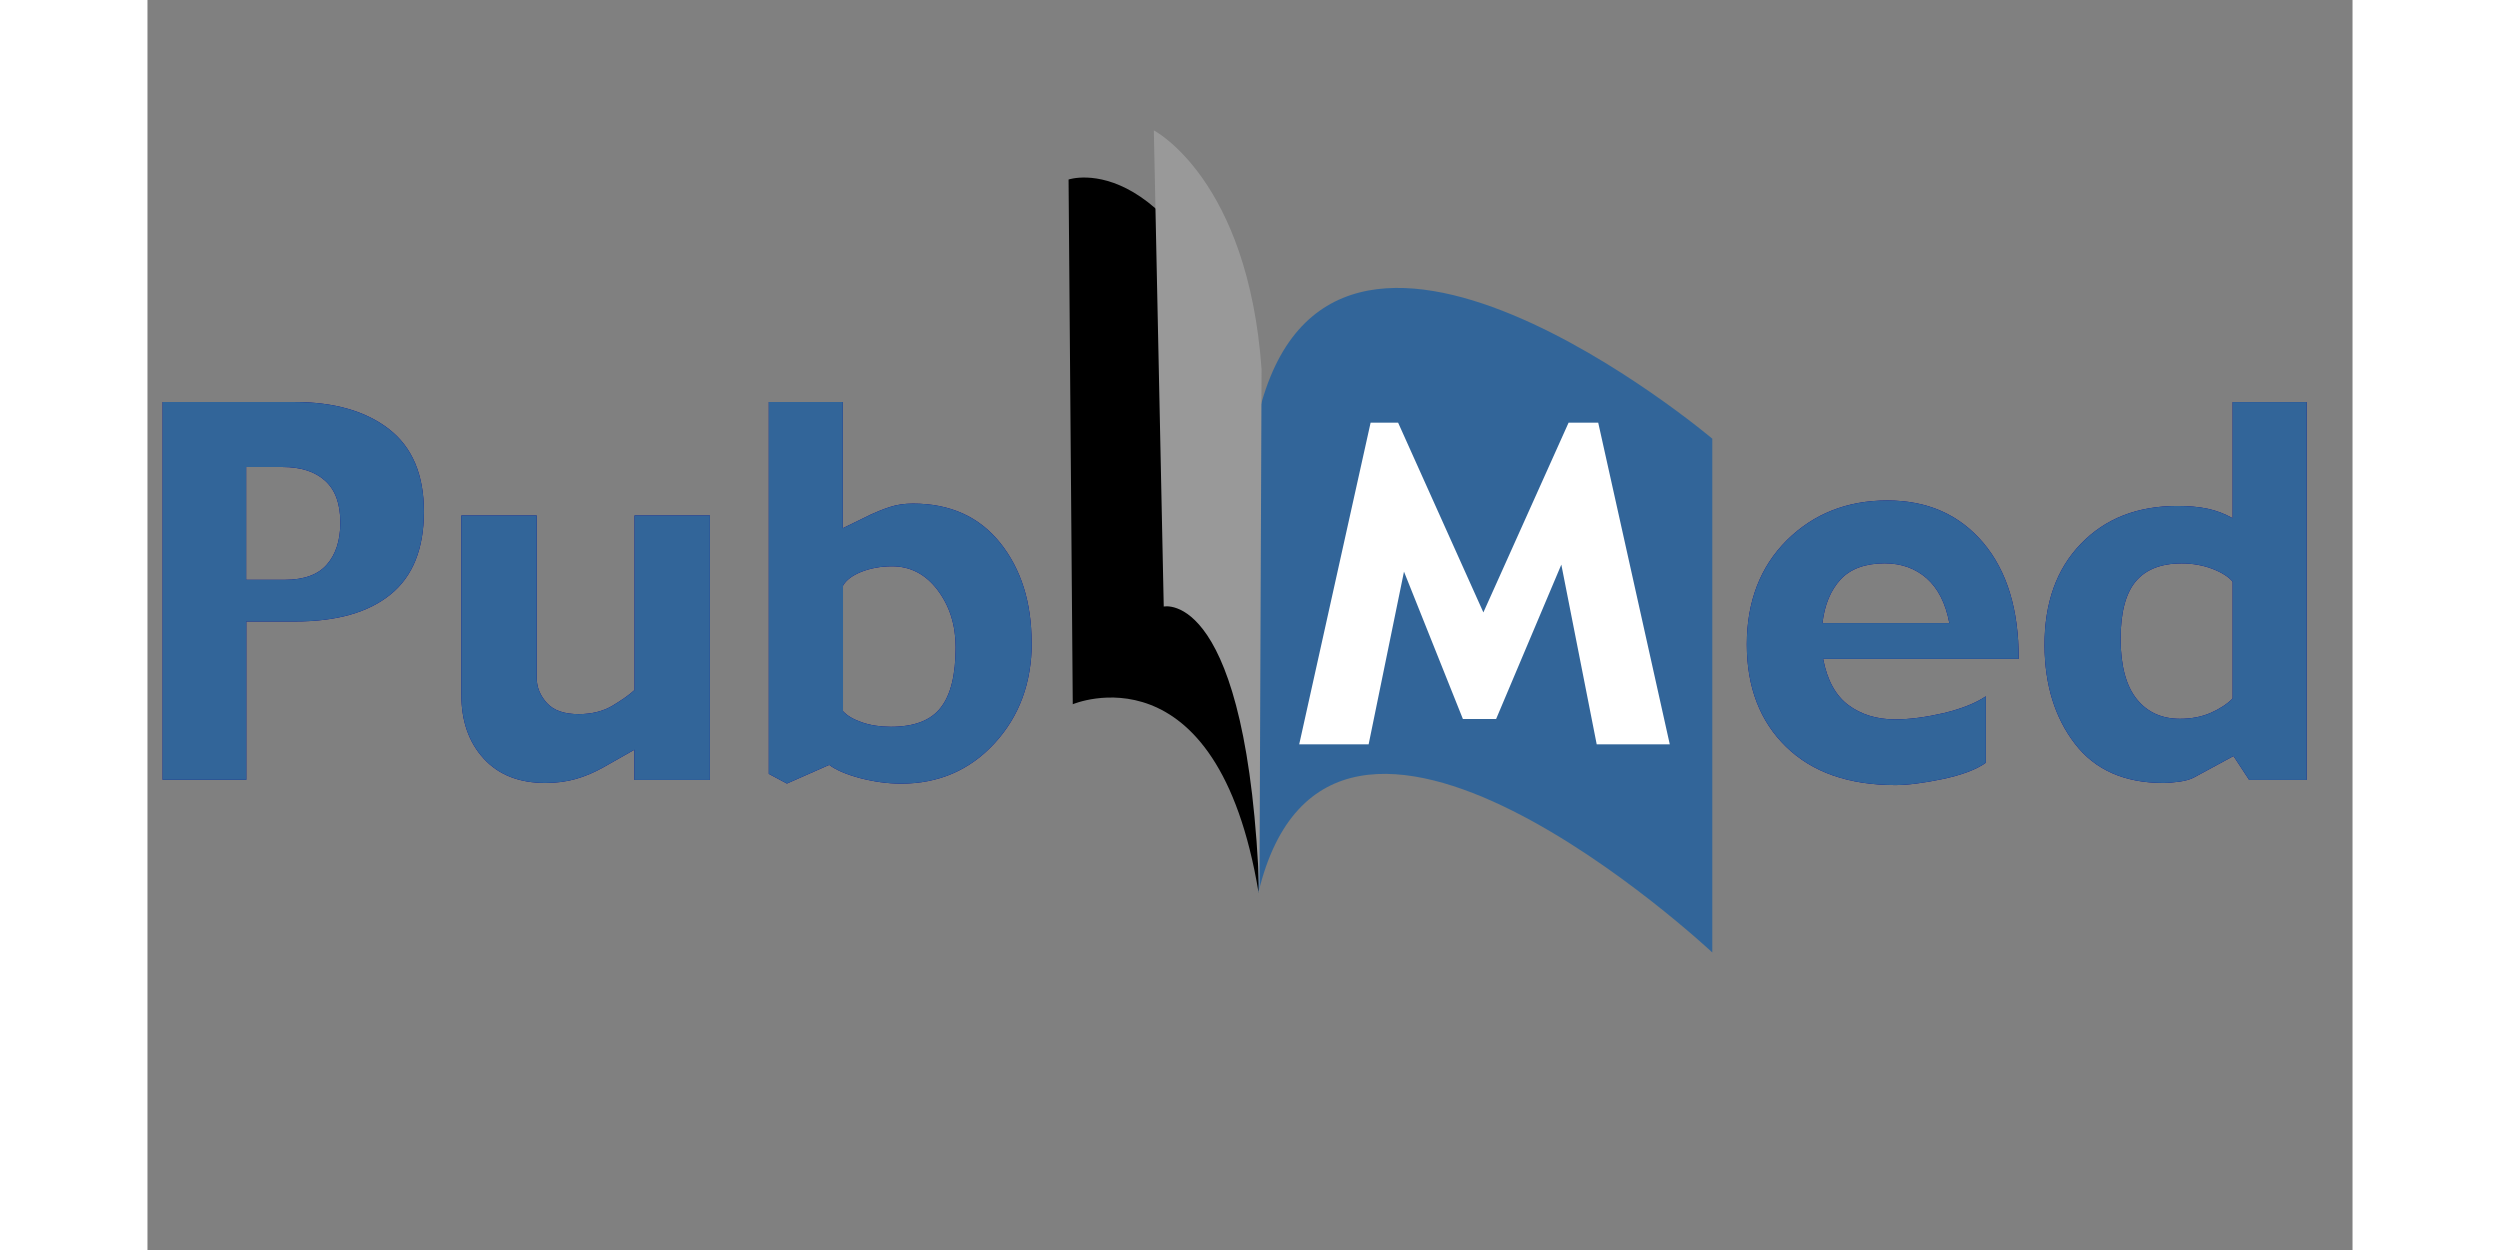 <svg xmlns="http://www.w3.org/2000/svg" xmlns:xlink="http://www.w3.org/1999/xlink" width="150" zoomAndPan="magnify" viewBox="0 0 113.04 64.08" height="75" preserveAspectRatio="xMidYMid meet" version="1.0"><rect x="0" y="0" width="113.04" height="64.08" fill="#808080" stroke="none"/><defs><clipPath id="776252c5a0"><path d="M 56 14 L 81 14 L 81 48.828 L 56 48.828 Z M 56 14 " clip-rule="nonzero"/></clipPath><clipPath id="ec4a5a4713"><path d="M 51 6.684 L 58 6.684 L 58 46 L 51 46 Z M 51 6.684 " clip-rule="nonzero"/></clipPath><clipPath id="b98006c026"><path d="M 0.77 20 L 15 20 L 15 40 L 0.77 40 Z M 0.77 20 " clip-rule="nonzero"/></clipPath><clipPath id="1b255e6132"><path d="M 0.77 20 L 15 20 L 15 40 L 0.77 40 Z M 0.77 20 " clip-rule="nonzero"/></clipPath><clipPath id="84df99b86f"><path d="M 97 20 L 110.938 20 L 110.938 41 L 97 41 Z M 97 20 " clip-rule="nonzero"/></clipPath><clipPath id="0ef5d958f3"><path d="M 97 20 L 110.938 20 L 110.938 41 L 97 41 Z M 97 20 " clip-rule="nonzero"/></clipPath></defs><g clip-path="url(#776252c5a0)"><path fill="#326599" d="M 56.949 45.766 C 60.621 30.453 80.219 48.828 80.219 48.828 L 80.219 22.488 C 80.219 22.488 60.621 5.949 56.949 21.262 Z M 56.949 45.766 " fill-opacity="1" fill-rule="nonzero"/></g><path fill="#000000" d="M 56.961 45.766 C 54.836 32.945 47.434 36.102 47.434 36.102 L 47.219 9.203 C 47.219 9.203 52.852 7.266 56.992 20.297 L 56.953 45.766 Z M 56.961 45.766 " fill-opacity="1" fill-rule="nonzero"/><g clip-path="url(#ec4a5a4713)"><path fill="#999999" d="M 57.008 45.895 C 56.422 30.113 52.098 31.094 52.098 31.094 L 51.59 6.684 C 51.59 6.684 56.414 9.172 57.113 18.922 L 57.004 45.895 Z M 57.008 45.895 " fill-opacity="1" fill-rule="nonzero"/></g><g clip-path="url(#b98006c026)"><path fill="#00008b" d="M 14.172 26.23 C 14.172 28.129 13.602 29.547 12.465 30.469 C 11.324 31.402 9.691 31.859 7.566 31.859 L 5.066 31.859 L 5.066 39.977 L 0.777 39.977 L 0.777 20.609 L 7.527 20.609 C 9.574 20.609 11.191 21.074 12.383 22 C 13.578 22.93 14.172 24.34 14.172 26.227 Z M 9.887 26.793 C 9.887 25.832 9.629 25.117 9.109 24.645 C 8.586 24.172 7.863 23.941 6.926 23.941 L 5.059 23.941 L 5.059 29.723 L 7.039 29.723 C 8.023 29.723 8.746 29.461 9.199 28.938 C 9.652 28.418 9.887 27.703 9.887 26.793 Z M 9.887 26.793 " fill-opacity="1" fill-rule="nonzero"/></g><path fill="#00008b" d="M 28.828 39.984 L 24.961 39.984 L 24.961 38.434 L 23.363 39.34 C 22.918 39.59 22.453 39.789 21.969 39.93 C 21.484 40.07 20.957 40.137 20.395 40.137 C 19.059 40.137 18.008 39.727 17.242 38.895 C 16.477 38.066 16.09 36.969 16.09 35.609 L 16.09 26.426 L 19.953 26.426 L 19.953 34.734 C 19.953 35.23 20.133 35.664 20.48 36.043 C 20.828 36.426 21.375 36.609 22.102 36.609 C 22.781 36.609 23.363 36.461 23.848 36.172 C 24.332 35.879 24.707 35.617 24.969 35.371 L 24.969 26.426 L 28.832 26.426 L 28.832 39.977 Z M 28.828 39.984 " fill-opacity="1" fill-rule="nonzero"/><path fill="#00008b" d="M 45.332 32.934 C 45.332 35.004 44.695 36.723 43.426 38.102 C 42.16 39.48 40.559 40.172 38.633 40.172 C 37.941 40.172 37.242 40.074 36.523 39.887 C 35.812 39.695 35.289 39.469 34.949 39.211 L 32.781 40.168 L 31.852 39.672 L 31.852 20.609 L 35.645 20.609 L 35.645 27.078 L 37.094 26.371 C 37.383 26.238 37.699 26.109 38.055 25.992 C 38.41 25.875 38.805 25.816 39.242 25.816 C 41.148 25.816 42.637 26.488 43.715 27.832 C 44.785 29.172 45.324 30.875 45.324 32.934 Z M 41.43 33.18 C 41.43 32.051 41.125 31.078 40.512 30.258 C 39.898 29.441 39.117 29.031 38.172 29.031 C 37.59 29.031 37.07 29.129 36.598 29.312 C 36.125 29.504 35.812 29.742 35.656 30.023 L 35.656 36.457 C 35.863 36.688 36.188 36.879 36.629 37.031 C 37.07 37.184 37.566 37.258 38.109 37.258 C 39.305 37.258 40.156 36.934 40.664 36.277 C 41.18 35.621 41.43 34.594 41.43 33.172 Z M 41.43 33.18 " fill-opacity="1" fill-rule="nonzero"/><g clip-path="url(#1b255e6132)"><path fill="#326599" d="M 14.172 26.23 C 14.172 28.129 13.602 29.547 12.465 30.469 C 11.324 31.402 9.691 31.859 7.566 31.859 L 5.066 31.859 L 5.066 39.977 L 0.777 39.977 L 0.777 20.609 L 7.527 20.609 C 9.574 20.609 11.191 21.074 12.383 22 C 13.578 22.93 14.172 24.34 14.172 26.227 Z M 9.887 26.793 C 9.887 25.832 9.629 25.117 9.109 24.645 C 8.586 24.172 7.863 23.941 6.926 23.941 L 5.059 23.941 L 5.059 29.723 L 7.039 29.723 C 8.023 29.723 8.746 29.461 9.199 28.938 C 9.652 28.418 9.887 27.703 9.887 26.793 Z M 9.887 26.793 " fill-opacity="1" fill-rule="nonzero"/></g><path fill="#326599" d="M 28.828 39.984 L 24.961 39.984 L 24.961 38.434 L 23.363 39.34 C 22.918 39.59 22.453 39.789 21.969 39.93 C 21.484 40.07 20.957 40.137 20.395 40.137 C 19.059 40.137 18.008 39.727 17.242 38.895 C 16.477 38.066 16.09 36.969 16.09 35.609 L 16.09 26.426 L 19.953 26.426 L 19.953 34.734 C 19.953 35.23 20.133 35.664 20.48 36.043 C 20.828 36.426 21.375 36.609 22.102 36.609 C 22.781 36.609 23.363 36.461 23.848 36.172 C 24.332 35.879 24.707 35.617 24.969 35.371 L 24.969 26.426 L 28.832 26.426 L 28.832 39.977 Z M 28.828 39.984 " fill-opacity="1" fill-rule="nonzero"/><path fill="#326599" d="M 45.332 32.934 C 45.332 35.004 44.695 36.723 43.426 38.102 C 42.16 39.48 40.559 40.172 38.633 40.172 C 37.941 40.172 37.242 40.074 36.523 39.887 C 35.812 39.695 35.289 39.469 34.949 39.211 L 32.781 40.168 L 31.852 39.672 L 31.852 20.609 L 35.645 20.609 L 35.645 27.078 L 37.094 26.371 C 37.383 26.238 37.699 26.109 38.055 25.992 C 38.41 25.875 38.805 25.816 39.242 25.816 C 41.148 25.816 42.637 26.488 43.715 27.832 C 44.785 29.172 45.324 30.875 45.324 32.934 Z M 41.43 33.18 C 41.43 32.051 41.125 31.078 40.512 30.258 C 39.898 29.441 39.117 29.031 38.172 29.031 C 37.59 29.031 37.07 29.129 36.598 29.312 C 36.125 29.504 35.812 29.742 35.656 30.023 L 35.656 36.457 C 35.863 36.688 36.188 36.879 36.629 37.031 C 37.07 37.184 37.566 37.258 38.109 37.258 C 39.305 37.258 40.156 36.934 40.664 36.277 C 41.18 35.621 41.43 34.594 41.43 33.172 Z M 41.43 33.18 " fill-opacity="1" fill-rule="nonzero"/><path fill="#00008b" d="M 95.926 33.777 L 85.902 33.777 C 86.109 34.875 86.547 35.664 87.199 36.148 C 87.855 36.633 88.652 36.879 89.59 36.879 C 90.344 36.879 91.176 36.766 92.09 36.555 C 93 36.332 93.715 36.051 94.242 35.695 L 94.242 39.102 C 93.746 39.457 93 39.73 92.008 39.941 C 91.016 40.148 90.215 40.246 89.609 40.246 C 87.215 40.246 85.344 39.59 84.004 38.285 C 82.664 36.98 81.988 35.23 81.988 33.035 C 81.988 30.844 82.676 29.051 84.047 27.688 C 85.418 26.336 87.133 25.656 89.191 25.656 C 91.25 25.656 92.883 26.379 94.109 27.824 C 95.328 29.27 95.934 31.254 95.926 33.773 Z M 92.371 31.941 C 92.18 30.93 91.793 30.164 91.211 29.648 C 90.629 29.137 89.914 28.879 89.055 28.879 C 88.059 28.879 87.297 29.16 86.789 29.711 C 86.281 30.27 85.977 31.008 85.867 31.941 Z M 92.371 31.941 " fill-opacity="1" fill-rule="nonzero"/><g clip-path="url(#84df99b86f)"><path fill="#00008b" d="M 110.688 39.984 L 107.742 39.984 L 106.938 38.758 L 104.906 39.859 C 104.734 39.953 104.496 40.02 104.172 40.07 C 103.852 40.113 103.57 40.137 103.336 40.137 C 101.352 40.137 99.84 39.469 98.812 38.133 C 97.785 36.797 97.262 35.121 97.25 33.098 C 97.242 30.91 97.863 29.172 99.113 27.879 C 100.359 26.586 102.008 25.938 104.059 25.938 C 104.648 25.938 105.164 25.984 105.609 26.078 C 106.055 26.172 106.484 26.336 106.895 26.566 L 106.895 20.613 L 110.688 20.613 Z M 106.895 35.812 L 106.895 29.82 C 106.688 29.57 106.34 29.348 105.855 29.16 C 105.371 28.977 104.844 28.883 104.273 28.883 C 103.223 28.883 102.438 29.191 101.922 29.809 C 101.41 30.426 101.152 31.406 101.152 32.754 C 101.152 34.102 101.426 35.148 101.973 35.832 C 102.516 36.512 103.258 36.848 104.195 36.848 C 104.793 36.848 105.328 36.742 105.781 36.539 C 106.234 36.34 106.609 36.094 106.891 35.812 Z M 106.895 35.812 " fill-opacity="1" fill-rule="nonzero"/></g><path fill="#326599" d="M 95.926 33.777 L 85.902 33.777 C 86.109 34.875 86.547 35.664 87.199 36.148 C 87.855 36.633 88.652 36.879 89.59 36.879 C 90.344 36.879 91.176 36.766 92.09 36.555 C 93 36.332 93.715 36.051 94.242 35.695 L 94.242 39.102 C 93.746 39.457 93 39.73 92.008 39.941 C 91.016 40.148 90.215 40.246 89.609 40.246 C 87.215 40.246 85.344 39.59 84.004 38.285 C 82.664 36.98 81.988 35.23 81.988 33.035 C 81.988 30.844 82.676 29.051 84.047 27.688 C 85.418 26.336 87.133 25.656 89.191 25.656 C 91.25 25.656 92.883 26.379 94.109 27.824 C 95.328 29.27 95.934 31.254 95.926 33.773 Z M 92.371 31.941 C 92.18 30.93 91.793 30.164 91.211 29.648 C 90.629 29.137 89.914 28.879 89.055 28.879 C 88.059 28.879 87.297 29.16 86.789 29.711 C 86.281 30.27 85.977 31.008 85.867 31.941 Z M 92.371 31.941 " fill-opacity="1" fill-rule="nonzero"/><g clip-path="url(#0ef5d958f3)"><path fill="#326599" d="M 110.688 39.984 L 107.742 39.984 L 106.938 38.758 L 104.906 39.859 C 104.734 39.953 104.496 40.02 104.172 40.07 C 103.852 40.113 103.57 40.137 103.336 40.137 C 101.352 40.137 99.84 39.469 98.812 38.133 C 97.785 36.797 97.262 35.121 97.25 33.098 C 97.242 30.91 97.863 29.172 99.113 27.879 C 100.359 26.586 102.008 25.938 104.059 25.938 C 104.648 25.938 105.164 25.984 105.609 26.078 C 106.055 26.172 106.484 26.336 106.895 26.566 L 106.895 20.613 L 110.688 20.613 Z M 106.895 35.812 L 106.895 29.82 C 106.688 29.57 106.34 29.348 105.855 29.16 C 105.371 28.977 104.844 28.883 104.273 28.883 C 103.223 28.883 102.438 29.191 101.922 29.809 C 101.41 30.426 101.152 31.406 101.152 32.754 C 101.152 34.102 101.426 35.148 101.973 35.832 C 102.516 36.512 103.258 36.848 104.195 36.848 C 104.793 36.848 105.328 36.742 105.781 36.539 C 106.234 36.34 106.609 36.094 106.891 35.812 Z M 106.895 35.812 " fill-opacity="1" fill-rule="nonzero"/></g><path fill="#ffffff" d="M 78.047 38.156 L 74.293 38.156 L 72.48 28.945 L 69.137 36.859 L 67.434 36.859 L 64.414 29.305 L 62.602 38.156 L 59.043 38.156 L 62.703 21.668 L 64.113 21.668 L 68.484 31.395 L 72.852 21.668 L 74.371 21.668 L 78.039 38.156 Z M 78.047 38.156 " fill-opacity="1" fill-rule="nonzero"/></svg>